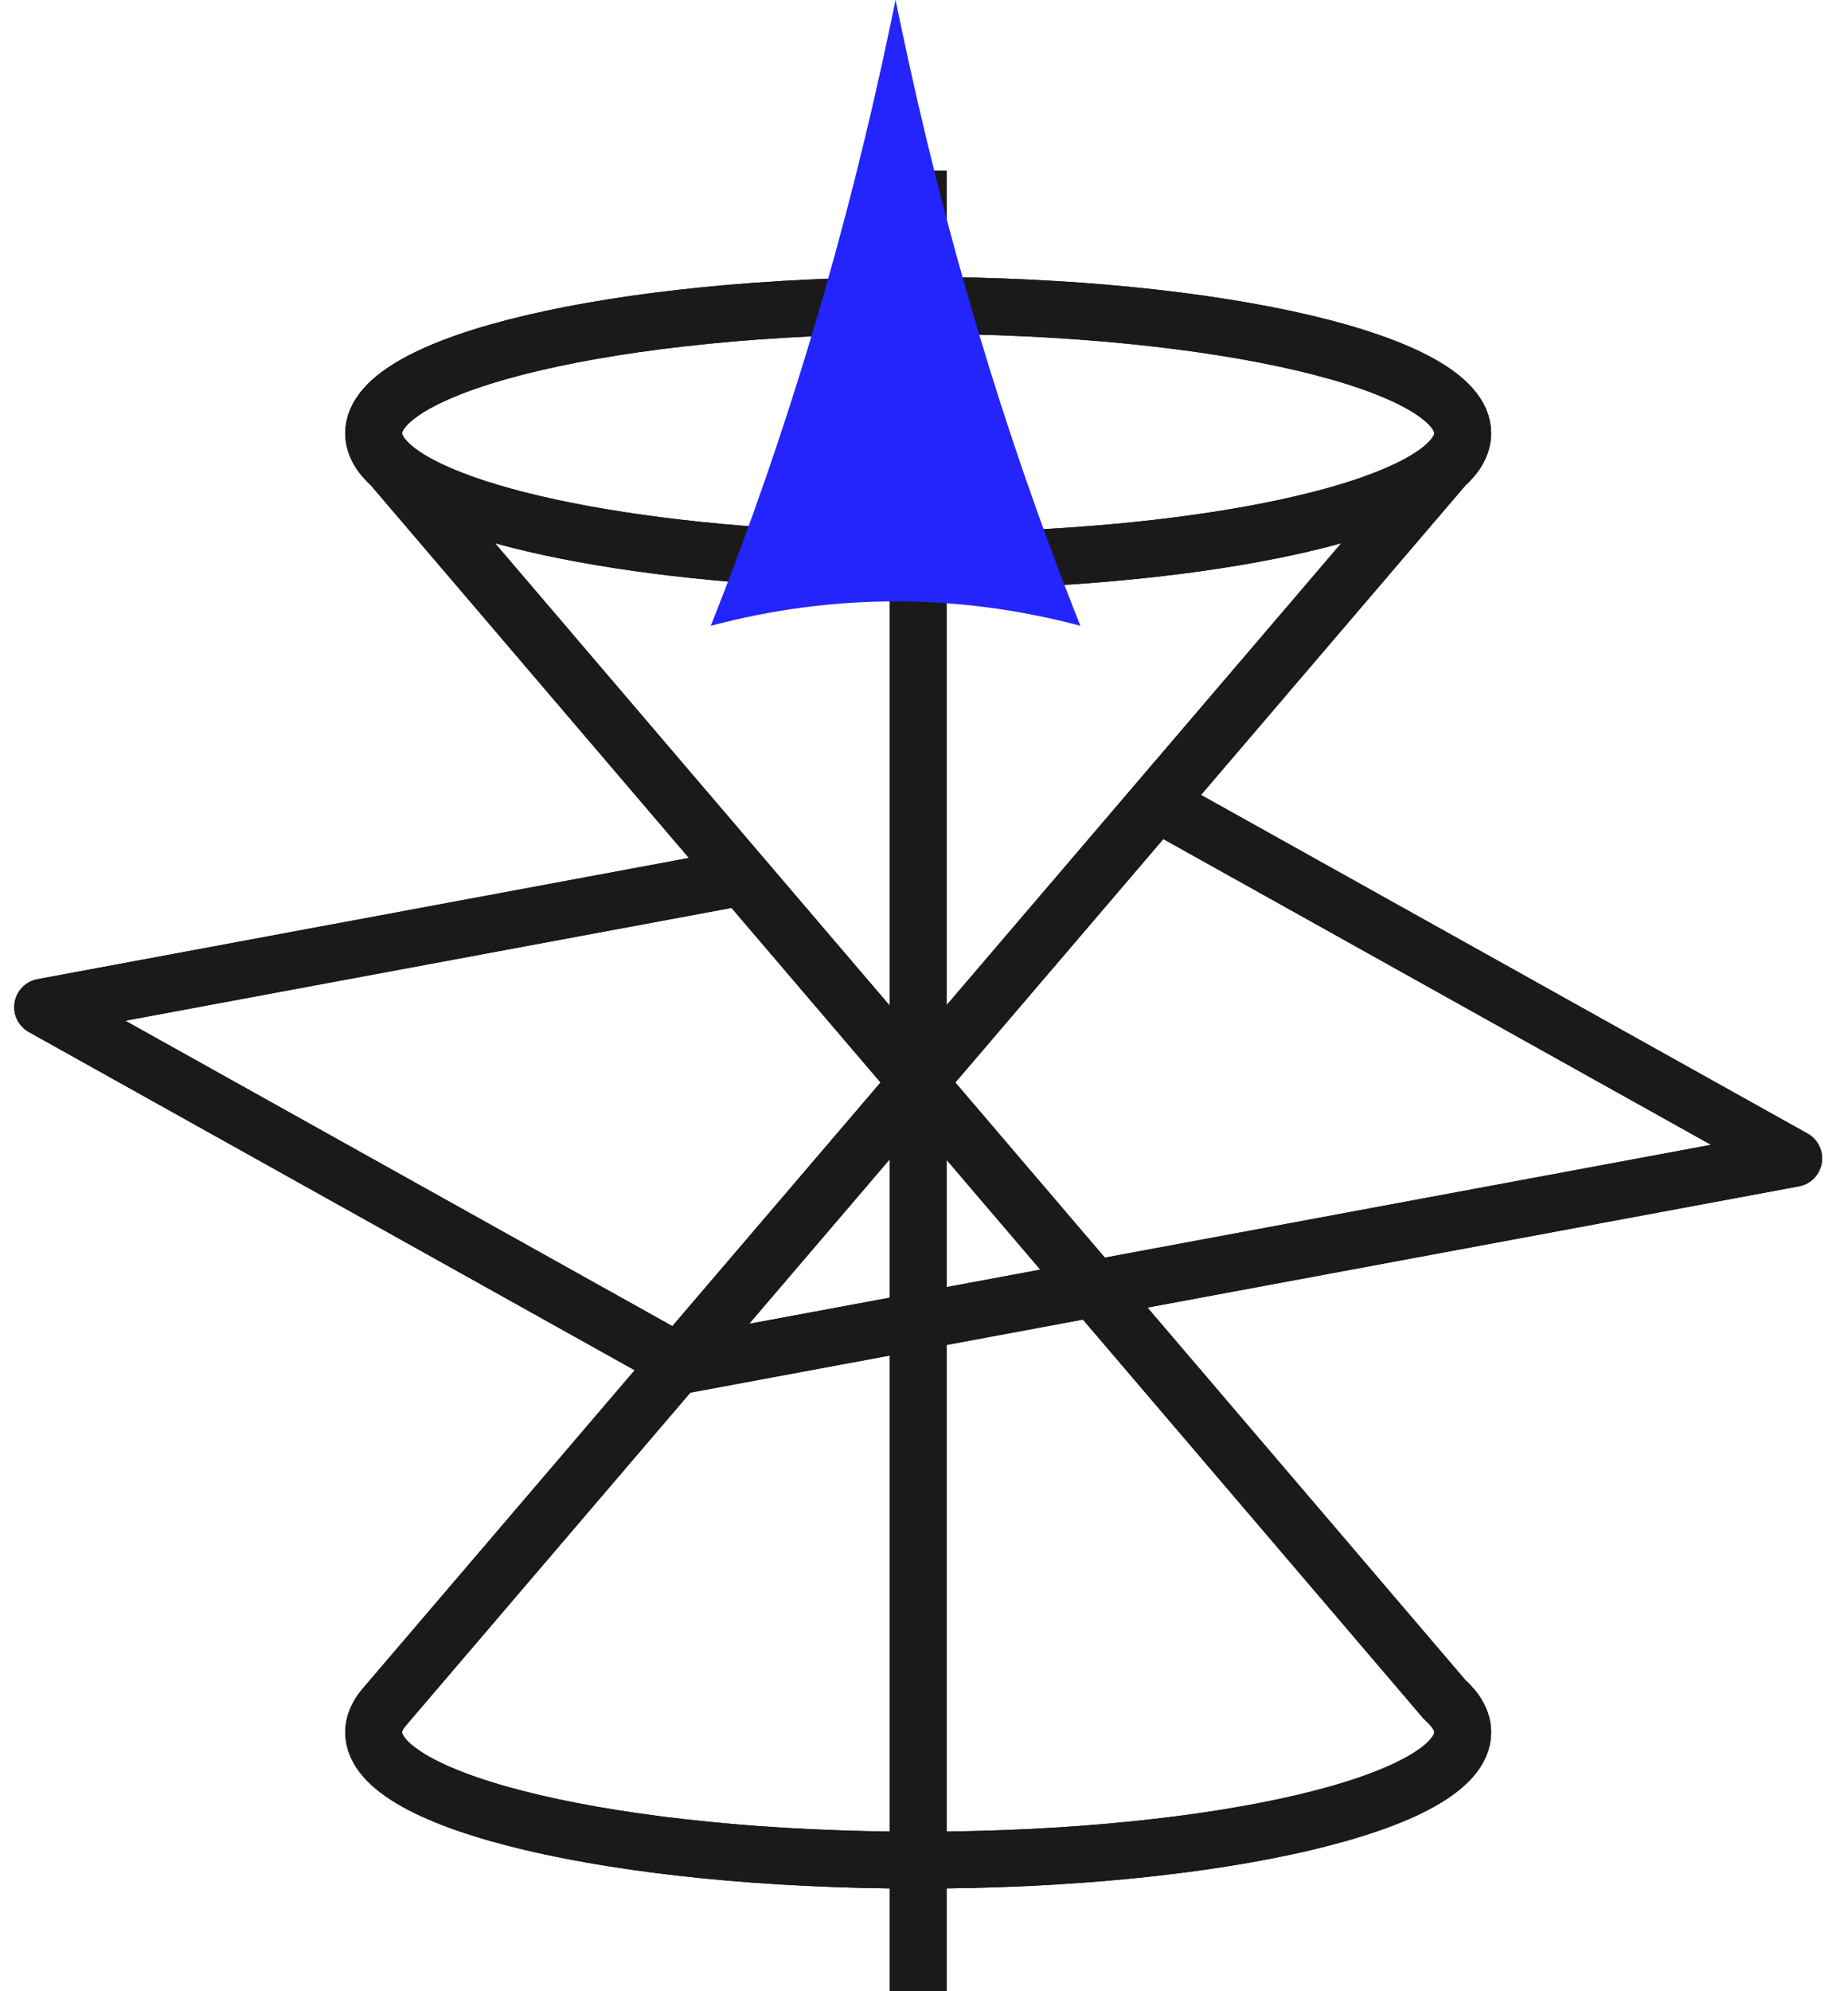 <svg width="65" height="70" viewBox="0 0 65 70" fill="none" xmlns="http://www.w3.org/2000/svg">
<path d="M50.815 16.379C51.228 16.012 51.448 15.627 51.448 15.229C51.448 12.748 42.873 10.736 32.295 10.736C21.718 10.736 13.143 12.748 13.143 15.229C13.143 15.627 13.363 16.012 13.776 16.379M50.815 16.379C48.65 18.304 41.179 19.723 32.295 19.723C23.412 19.723 15.941 18.304 13.776 16.379M50.815 16.379L32.287 38.054M13.776 16.379L32.287 38.054M32.295 6V70M32.287 38.054L50.815 59.749C51.228 60.116 51.448 60.502 51.448 60.899C51.448 63.381 42.873 65.392 32.295 65.392C21.718 65.392 13.143 63.381 13.143 60.899C13.143 60.596 13.27 60.301 13.513 60.015L32.287 38.054ZM32.287 38.054L26.115 30.828L1.5 35.406L24.044 47.984L63.09 40.722L40.69 28.224L32.287 38.054Z" stroke="#1A1A1A" stroke-width="2" stroke-linejoin="round"/>
<path d="M32.295 19.723C41.179 19.723 48.65 18.304 50.815 16.379M32.295 19.723C23.412 19.723 15.941 18.304 13.776 16.379M32.295 19.723L32.295 38.044M32.295 19.723C32.295 19.723 32.295 19.723 32.295 19.723ZM50.815 16.379C51.228 16.012 51.448 15.627 51.448 15.229C51.448 12.748 42.873 10.736 32.295 10.736C21.718 10.736 13.143 12.748 13.143 15.229C13.143 15.627 13.363 16.012 13.776 16.379M50.815 16.379L32.295 38.044M13.776 16.379L32.287 38.054M32.295 6V38.044M32.295 70V46.45M32.295 65.392C42.873 65.392 51.448 63.381 51.448 60.899C51.448 60.502 51.228 60.116 50.815 59.749L38.475 45.3M32.295 65.392C21.718 65.392 13.143 63.381 13.143 60.899C13.143 60.596 13.27 60.301 13.513 60.015L23.877 47.891M32.295 65.392L32.295 46.45M32.287 38.054L26.115 30.828L1.5 35.406L23.877 47.891M32.287 38.054L38.475 45.3M32.287 38.054L23.877 47.891M32.287 38.054L32.295 38.044M32.295 46.45L38.475 45.3M32.295 46.45L24.044 47.984L23.877 47.891M32.295 46.45V38.044M38.475 45.3L63.09 40.722L40.69 28.224L32.295 38.044" stroke="#1A1A1A" stroke-width="2" stroke-linejoin="round"/>
<path d="M31.5 0L31.683 0.877C33.211 8.178 35.302 15.194 37.914 21.784L38 22C33.701 20.855 29.299 20.855 25 22L25.086 21.784C27.698 15.194 29.789 8.178 31.317 0.877L31.5 0Z" fill="#2424FC"/>
</svg>
